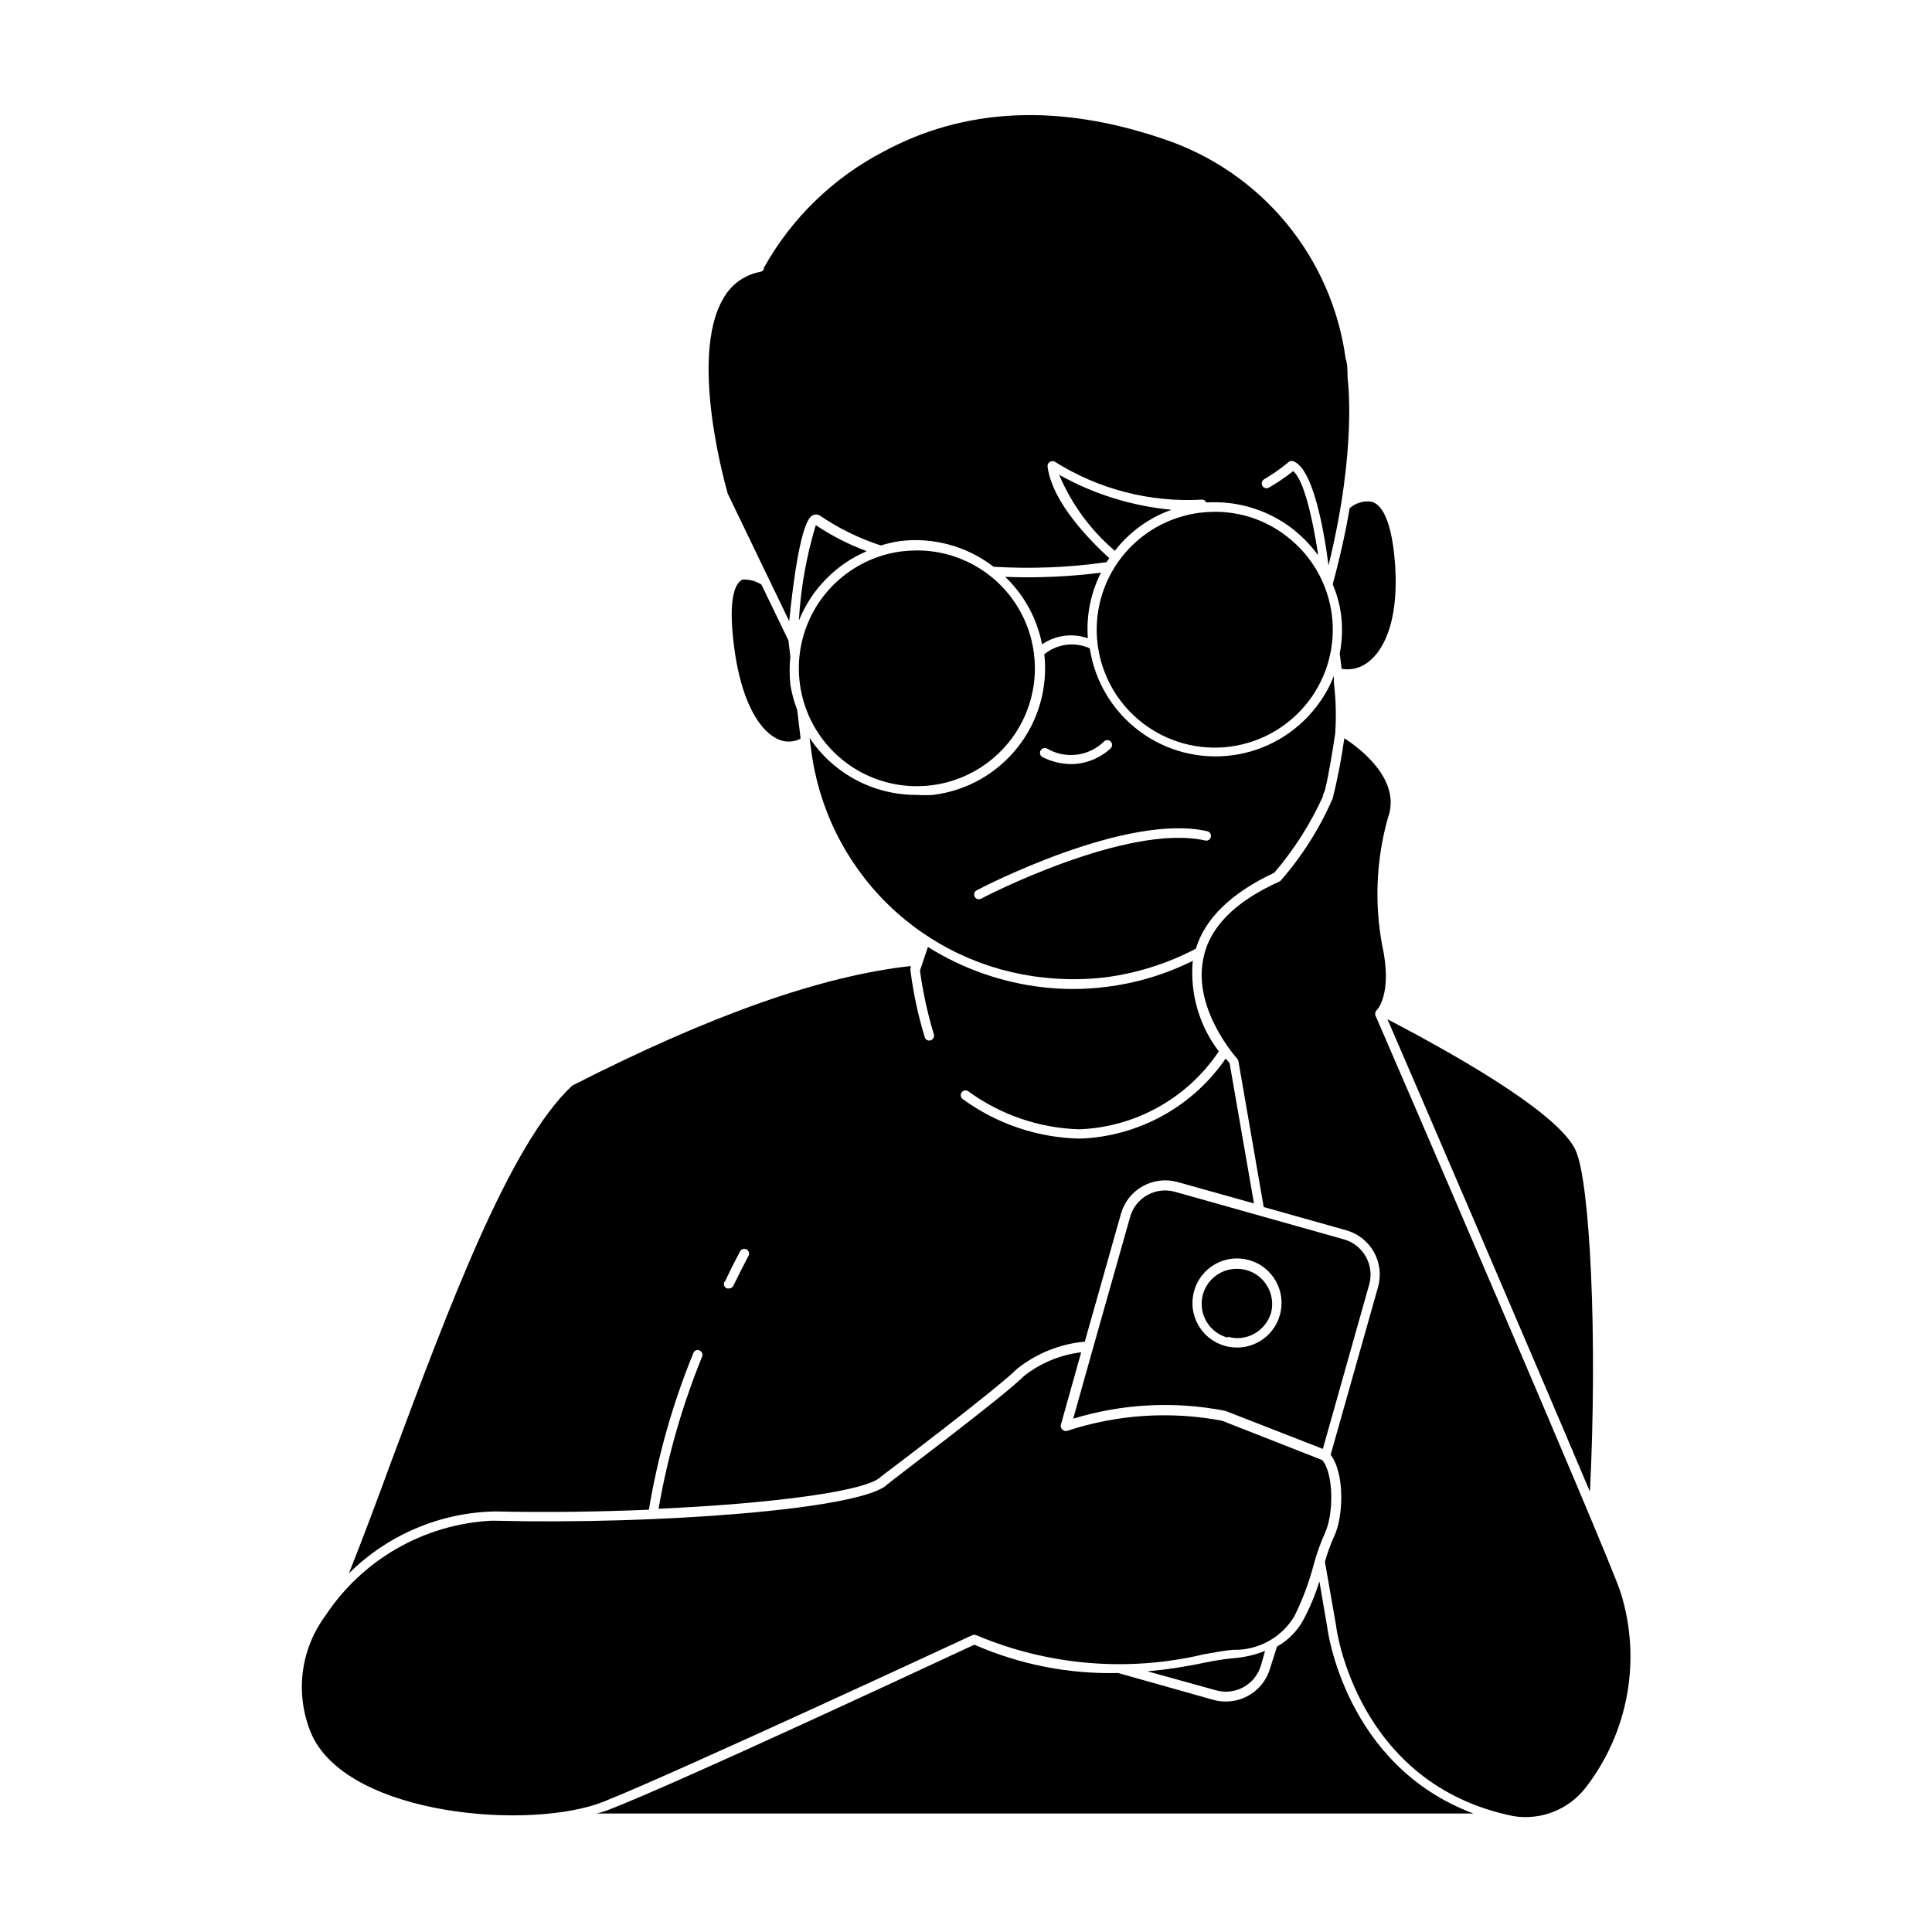 <?xml version="1.0" encoding="UTF-8"?>
<!-- Uploaded to: SVG Find, www.svgrepo.com, Generator: SVG Find Mixer Tools -->
<svg fill="#000000" width="800px" height="800px" version="1.1" viewBox="144 144 512 512" xmlns="http://www.w3.org/2000/svg">
 <g>
  <path d="m353.45 325.43c-0.25-2.477-0.25-4.977 0-7.457l-0.504-4.231-7.152-14.812c-1.164-0.754-2.496-1.203-3.879-1.309-0.398-0.078-0.812-0.078-1.211 0-1.41 0.707-3.629 3.527-2.469 15.113 1.863 18.641 8.211 26.551 13.453 27.66 1.523 0.309 3.109 0.078 4.484-0.656l-0.906-7.609v0.004c-0.836-2.168-1.441-4.41-1.816-6.703z"/>
  <path d="m499.35 306.54c0.48 3.551 0.379 7.16-0.305 10.68l0.504 4.031c1.703 0.285 3.453 0.078 5.039-0.605 5.492-2.418 10.73-11.387 8.918-29.371-0.855-8.465-2.922-13.453-5.996-14.309-2.106-0.328-4.25 0.301-5.844 1.711-1.008 5.996-2.469 12.746-4.484 20.152 1.039 2.473 1.766 5.059 2.168 7.711z"/>
  <path d="m561.57 448.87c-4.231-9.27-28.465-23.578-49.879-34.762 5.742 13.25 36.93 85.648 53.656 125.2 2.066-41.059 0-82.172-3.777-90.434z"/>
  <path d="m495.72 575.17-2.066-12.09c-1.07 3.484-2.469 6.859-4.18 10.074-1.617 3.027-4.066 5.527-7.055 7.207l-1.812 5.691c-1.488 5.25-6.285 8.871-11.738 8.867-1.141 0.004-2.277-0.148-3.379-0.453l-25.191-7.106 0.004 0.004c-13.094 0.32-26.098-2.242-38.09-7.508-6.852 3.176-78.492 36.676-97.234 43.883-0.938 0.344-1.898 0.629-2.871 0.855h232.36c-34.109-12.746-38.742-49.023-38.742-49.426z"/>
  <path d="m315.96 544.09c2.371-14.234 6.324-28.16 11.789-41.516 0.109-0.312 0.348-0.566 0.652-0.699 0.305-0.137 0.652-0.137 0.957-0.008 0.316 0.125 0.57 0.371 0.703 0.684 0.133 0.312 0.137 0.668 0.004 0.98-5.285 12.98-9.152 26.492-11.539 40.305 30.23-1.359 55.418-4.684 58.945-8.516 0.453-0.352 30.582-23.074 36.172-28.668l0.004 0.004c5.133-4.043 11.328-6.512 17.836-7.106l9.574-33.855h-0.004c0.879-3.125 2.969-5.773 5.809-7.352 2.836-1.578 6.188-1.961 9.305-1.062l20.152 5.644-6.449-37.082c0-0.301-0.605-0.707-1.059-1.309h0.004c-8.781 12.781-23.098 20.648-38.594 21.211-11.191-0.219-22.047-3.875-31.086-10.48-0.273-0.195-0.457-0.488-0.516-0.82-0.055-0.328 0.02-0.668 0.215-0.945 0.402-0.57 1.191-0.703 1.762-0.301 8.582 6.262 18.859 9.773 29.473 10.078 14.906-0.586 28.633-8.266 36.93-20.656-5.223-6.848-7.688-15.406-6.902-23.984-7.211 3.586-14.98 5.922-22.973 6.902-2.875 0.363-5.769 0.551-8.664 0.555-2.676 0-5.352-0.152-8.012-0.453-10.848-1.227-21.281-4.879-30.531-10.68l-2.117 6.246c0.777 5.715 2.008 11.359 3.68 16.879 0.199 0.68-0.184 1.395-0.855 1.613-0.32 0.105-0.672 0.074-0.969-0.086-0.297-0.164-0.512-0.445-0.594-0.773-1.758-5.758-3.019-11.656-3.777-17.633-0.051-0.18-0.051-0.371 0-0.555l0.098-0.652c-23.629 2.621-53 12.949-89.727 31.691-16.574 15.418-32.547 58.289-48.012 99.754-3.68 10.078-7.457 20.152-11.184 29.523l-0.004-0.004c10.324-10.25 24.199-16.133 38.742-16.422 13.453 0.301 27.512 0.098 40.762-0.453zm20.152-60.457c2.367-5.039 4.031-8.012 4.031-8.012h-0.004c0.336-0.613 1.102-0.84 1.715-0.504 0.613 0.332 0.836 1.102 0.504 1.711 0 0-1.613 2.973-3.981 7.859-0.195 0.445-0.625 0.738-1.109 0.758-0.18 0.051-0.371 0.051-0.555 0-0.348-0.098-0.637-0.348-0.781-0.68-0.148-0.332-0.137-0.711 0.027-1.035z"/>
  <path d="m410.38 296.87c5.035 4.801 8.453 11.055 9.773 17.887 3.559-2.441 8.066-3.039 12.141-1.613-0.457-6 0.746-12.016 3.477-17.379-8.418 1.066-16.914 1.438-25.391 1.105z"/>
  <path d="m454.46 279.09c-10.465-0.969-20.613-4.125-29.777-9.273 3.281 7.781 8.336 14.68 14.762 20.152 3.859-4.992 9.07-8.77 15.016-10.879z"/>
  <path d="m355.71 308.46c3.324-8.27 9.793-14.883 17.984-18.391-4.758-1.758-9.289-4.074-13.5-6.902-2.492 8.223-4 16.715-4.484 25.293z"/>
  <path d="m436.83 403.02c8.414-1.09 16.566-3.664 24.082-7.606 2.469-8.113 9.473-14.812 20.809-20.152h-0.004c5.203-6.086 9.527-12.867 12.848-20.152 0-0.656 0.453-1.258 0.605-1.914 0.855-3.324 2.016-10.379 2.672-14.812 0.309-4.5 0.191-9.023-0.355-13.504v-1.762c-1.137 2.934-2.699 5.684-4.633 8.16-5.398 7.027-13.344 11.648-22.121 12.859-8.777 1.215-17.68-1.078-24.777-6.379-7.098-5.301-11.824-13.188-13.156-21.945-3.984-1.805-8.648-1.199-12.043 1.562 0.984 8.84-1.562 17.715-7.078 24.691-5.516 6.981-13.562 11.504-22.395 12.59-1.441 0.098-2.891 0.098-4.332 0-11.41 0.062-22.09-5.617-28.414-15.113l0.402 2.973c1.926 15.594 9.082 30.074 20.301 41.074s25.836 17.867 41.469 19.48c5.356 0.59 10.766 0.574 16.121-0.051zm-17.082-60.102c0.336-0.609 1.086-0.855 1.715-0.555 4.879 2.875 11.082 2.109 15.113-1.863 0.492-0.48 1.273-0.48 1.766 0 0.484 0.504 0.484 1.305 0 1.812-2.746 2.562-6.324 4.047-10.078 4.18-2.82 0.043-5.606-0.613-8.109-1.914-0.527-0.375-0.699-1.082-0.406-1.66zm-16.324 39.398h0.004c-0.465 0-0.887-0.25-1.109-0.656-0.16-0.293-0.199-0.641-0.105-0.961 0.094-0.32 0.312-0.594 0.609-0.754 1.613-0.855 39.598-20.555 61.113-15.668 0.328 0.074 0.613 0.273 0.793 0.559 0.18 0.281 0.238 0.625 0.164 0.953-0.074 0.328-0.273 0.613-0.559 0.793-0.281 0.18-0.625 0.238-0.953 0.164-20.605-4.684-58.996 15.113-59.348 15.418z"/>
  <path d="m359.34 280.59c0.582-0.32 1.285-0.32 1.867 0 5 3.41 10.465 6.09 16.223 7.961 1.648-0.504 3.332-0.891 5.035-1.156 8.852-1.094 17.777 1.352 24.84 6.801 9.988 0.609 20.016 0.203 29.926-1.211l0.754-1.059c-5.039-4.586-15.113-14.711-16.375-24.285l0.004 0.004c-0.047-0.469 0.164-0.926 0.551-1.199 0.383-0.27 0.887-0.312 1.312-0.113 11.637 7.328 25.266 10.852 38.996 10.078 0.523-0.039 1.012 0.27 1.207 0.754 8.199-0.523 16.309 1.949 22.824 6.953 2.559 1.996 4.828 4.336 6.75 6.953v-0.504c-1.461-9.422-3.727-19.398-6.551-21.715-2.039 1.617-4.195 3.082-6.449 4.383-0.602 0.316-1.344 0.121-1.711-0.453-0.348-0.613-0.148-1.391 0.453-1.762 2.344-1.371 4.57-2.938 6.648-4.688 0.402-0.242 0.91-0.242 1.312 0 5.039 2.215 7.859 17.836 9.117 27.508 7.707-31.438 5.039-49.574 5.039-49.777 0-1.863 0-3.578-0.504-5.039v0.004c-1.801-13.242-7.281-25.711-15.812-35.996s-19.773-17.973-32.453-22.195c-27.711-9.473-52.75-8.312-74.363 3.426-13.273 6.941-24.234 17.605-31.535 30.684 0 0.656-0.352 0.957-1.008 1.109-4.121 0.773-7.688 3.34-9.727 7.004-9.422 15.871 1.059 51.387 1.16 51.793l16.273 33.754c1.16-11.438 3.223-26.602 6.195-28.016z"/>
  <path d="m508.52 413.15c-0.203-0.512-0.062-1.098 0.352-1.461 0 0 4.332-4.281 1.359-17.48v-0.004c-2.016-11.105-1.484-22.527 1.562-33.402 3.727-10.078-7.356-18.488-11.539-21.16h0.004c-0.742 5.359-1.77 10.672-3.074 15.922-3.434 7.922-8.074 15.262-13.754 21.766-0.098 0.141-0.238 0.246-0.402 0.301-11.789 5.289-18.59 12.191-20.152 20.504-2.769 13.453 8.918 26.348 9.02 26.449l-0.004 0.004c0.152 0.191 0.254 0.414 0.305 0.652l6.699 38.641 21.867 6.148c3.125 0.879 5.769 2.969 7.352 5.809 1.578 2.836 1.961 6.188 1.062 9.305l-12.543 44.387c3.828 5.039 3.375 16.625 0.906 21.664h-0.004c-0.969 2.172-1.777 4.41-2.418 6.699l2.973 17.027c0 0.504 5.441 42.066 47.055 50.383 3.531 0.559 7.148 0.164 10.477-1.137 3.328-1.301 6.25-3.465 8.469-6.269 11.445-14.672 14.965-34.027 9.422-51.789-2.621-8.668-64.336-151.55-64.992-152.96z"/>
  <path d="m443.48 466.55-10.43 36.879-4.637 16.523 0.004 0.004c13.062-3.984 26.902-4.695 40.305-2.066l25.844 10.078 12.293-43.578v-0.004c1.422-5.144-1.566-10.473-6.699-11.941l-44.738-12.594c-2.473-0.711-5.125-0.402-7.371 0.855-2.242 1.258-3.891 3.363-4.57 5.844zm16.98 19.547c0.844-3.012 2.856-5.566 5.586-7.098s5.961-1.914 8.973-1.062c3.016 0.844 5.57 2.856 7.102 5.586 1.531 2.734 1.914 5.961 1.059 8.973-0.836 3.023-2.848 5.582-5.59 7.106-1.77 0.992-3.766 1.512-5.793 1.512-1.094-0.008-2.176-0.16-3.227-0.453-6.258-1.781-9.891-8.301-8.109-14.562z"/>
  <path d="m448.06 586.91 18.188 5.039c2.473 0.699 5.121 0.383 7.359-0.875 2.238-1.254 3.887-3.352 4.582-5.824l1.059-3.727-0.004-0.004c-2.66 1.051-5.461 1.695-8.312 1.918-2.453 0.227-4.891 0.598-7.305 1.105-4.332 0.906-9.57 1.863-15.566 2.367z"/>
  <path d="m469.38 498.24c2.359 0.699 4.906 0.41 7.051-0.809 2.152-1.215 3.742-3.219 4.434-5.59 1.203-4.867-1.641-9.82-6.449-11.234-0.82-0.223-1.668-0.34-2.519-0.355-4.695-0.09-8.715 3.348-9.359 8-0.641 4.656 2.297 9.055 6.844 10.238z"/>
  <path d="m401.66 577.34c0.344-0.125 0.719-0.125 1.059 0 19.102 8.078 40.281 9.84 60.457 5.039 3.125-0.555 5.644-1.008 7.609-1.16 3.266 0.09 6.492-0.695 9.355-2.269 2.859-1.578 5.25-3.891 6.918-6.699 2.113-4.289 3.801-8.777 5.035-13.398 0.785-2.969 1.812-5.867 3.074-8.668 2.316-5.039 2.266-15.719-0.754-19.246l-26.551-10.43c-13.676-2.598-27.789-1.676-41.012 2.672-0.441 0.152-0.934 0.035-1.258-0.301-0.445-0.344-0.609-0.941-0.406-1.461l5.34-19.043 0.004-0.004c-5.519 0.656-10.746 2.816-15.117 6.25-5.691 5.691-35.266 27.809-36.273 28.766-6.602 6.648-61.363 10.68-103.98 9.621l-1.109 0.004c-17.777 0.977-34.039 10.32-43.832 25.188-3.332 4.504-5.414 9.805-6.031 15.371-0.621 5.566 0.246 11.195 2.504 16.32 10.078 21.461 58.09 25.191 77.234 17.582 19.145-7.606 96.984-43.781 97.738-44.133z"/>
  <path d="m390.98 352.09c10.605-1.355 19.781-8.039 24.32-17.719 4.539-9.676 3.816-21.004-1.922-30.027-5.734-9.02-15.688-14.48-26.379-14.473-1.363 0.008-2.727 0.09-4.082 0.25-11.066 1.441-20.527 8.676-24.816 18.984-4.289 10.305-2.75 22.117 4.031 30.984 6.781 8.867 17.777 13.441 28.848 12z"/>
  <path d="m446.8 335.61c6.57 5.07 14.883 7.324 23.109 6.266 8.23-1.059 15.703-5.344 20.773-11.91 5.074-6.559 7.328-14.871 6.262-23.098-1.07-8.227-5.371-15.688-11.953-20.734-5.426-4.231-12.113-6.519-18.996-6.5-1.363 0.012-2.727 0.094-4.078 0.254-8.223 1.051-15.691 5.328-20.762 11.887-5.066 6.559-7.32 14.863-6.262 23.086 1.059 8.223 5.344 15.688 11.906 20.75z"/>
 </g>
</svg>